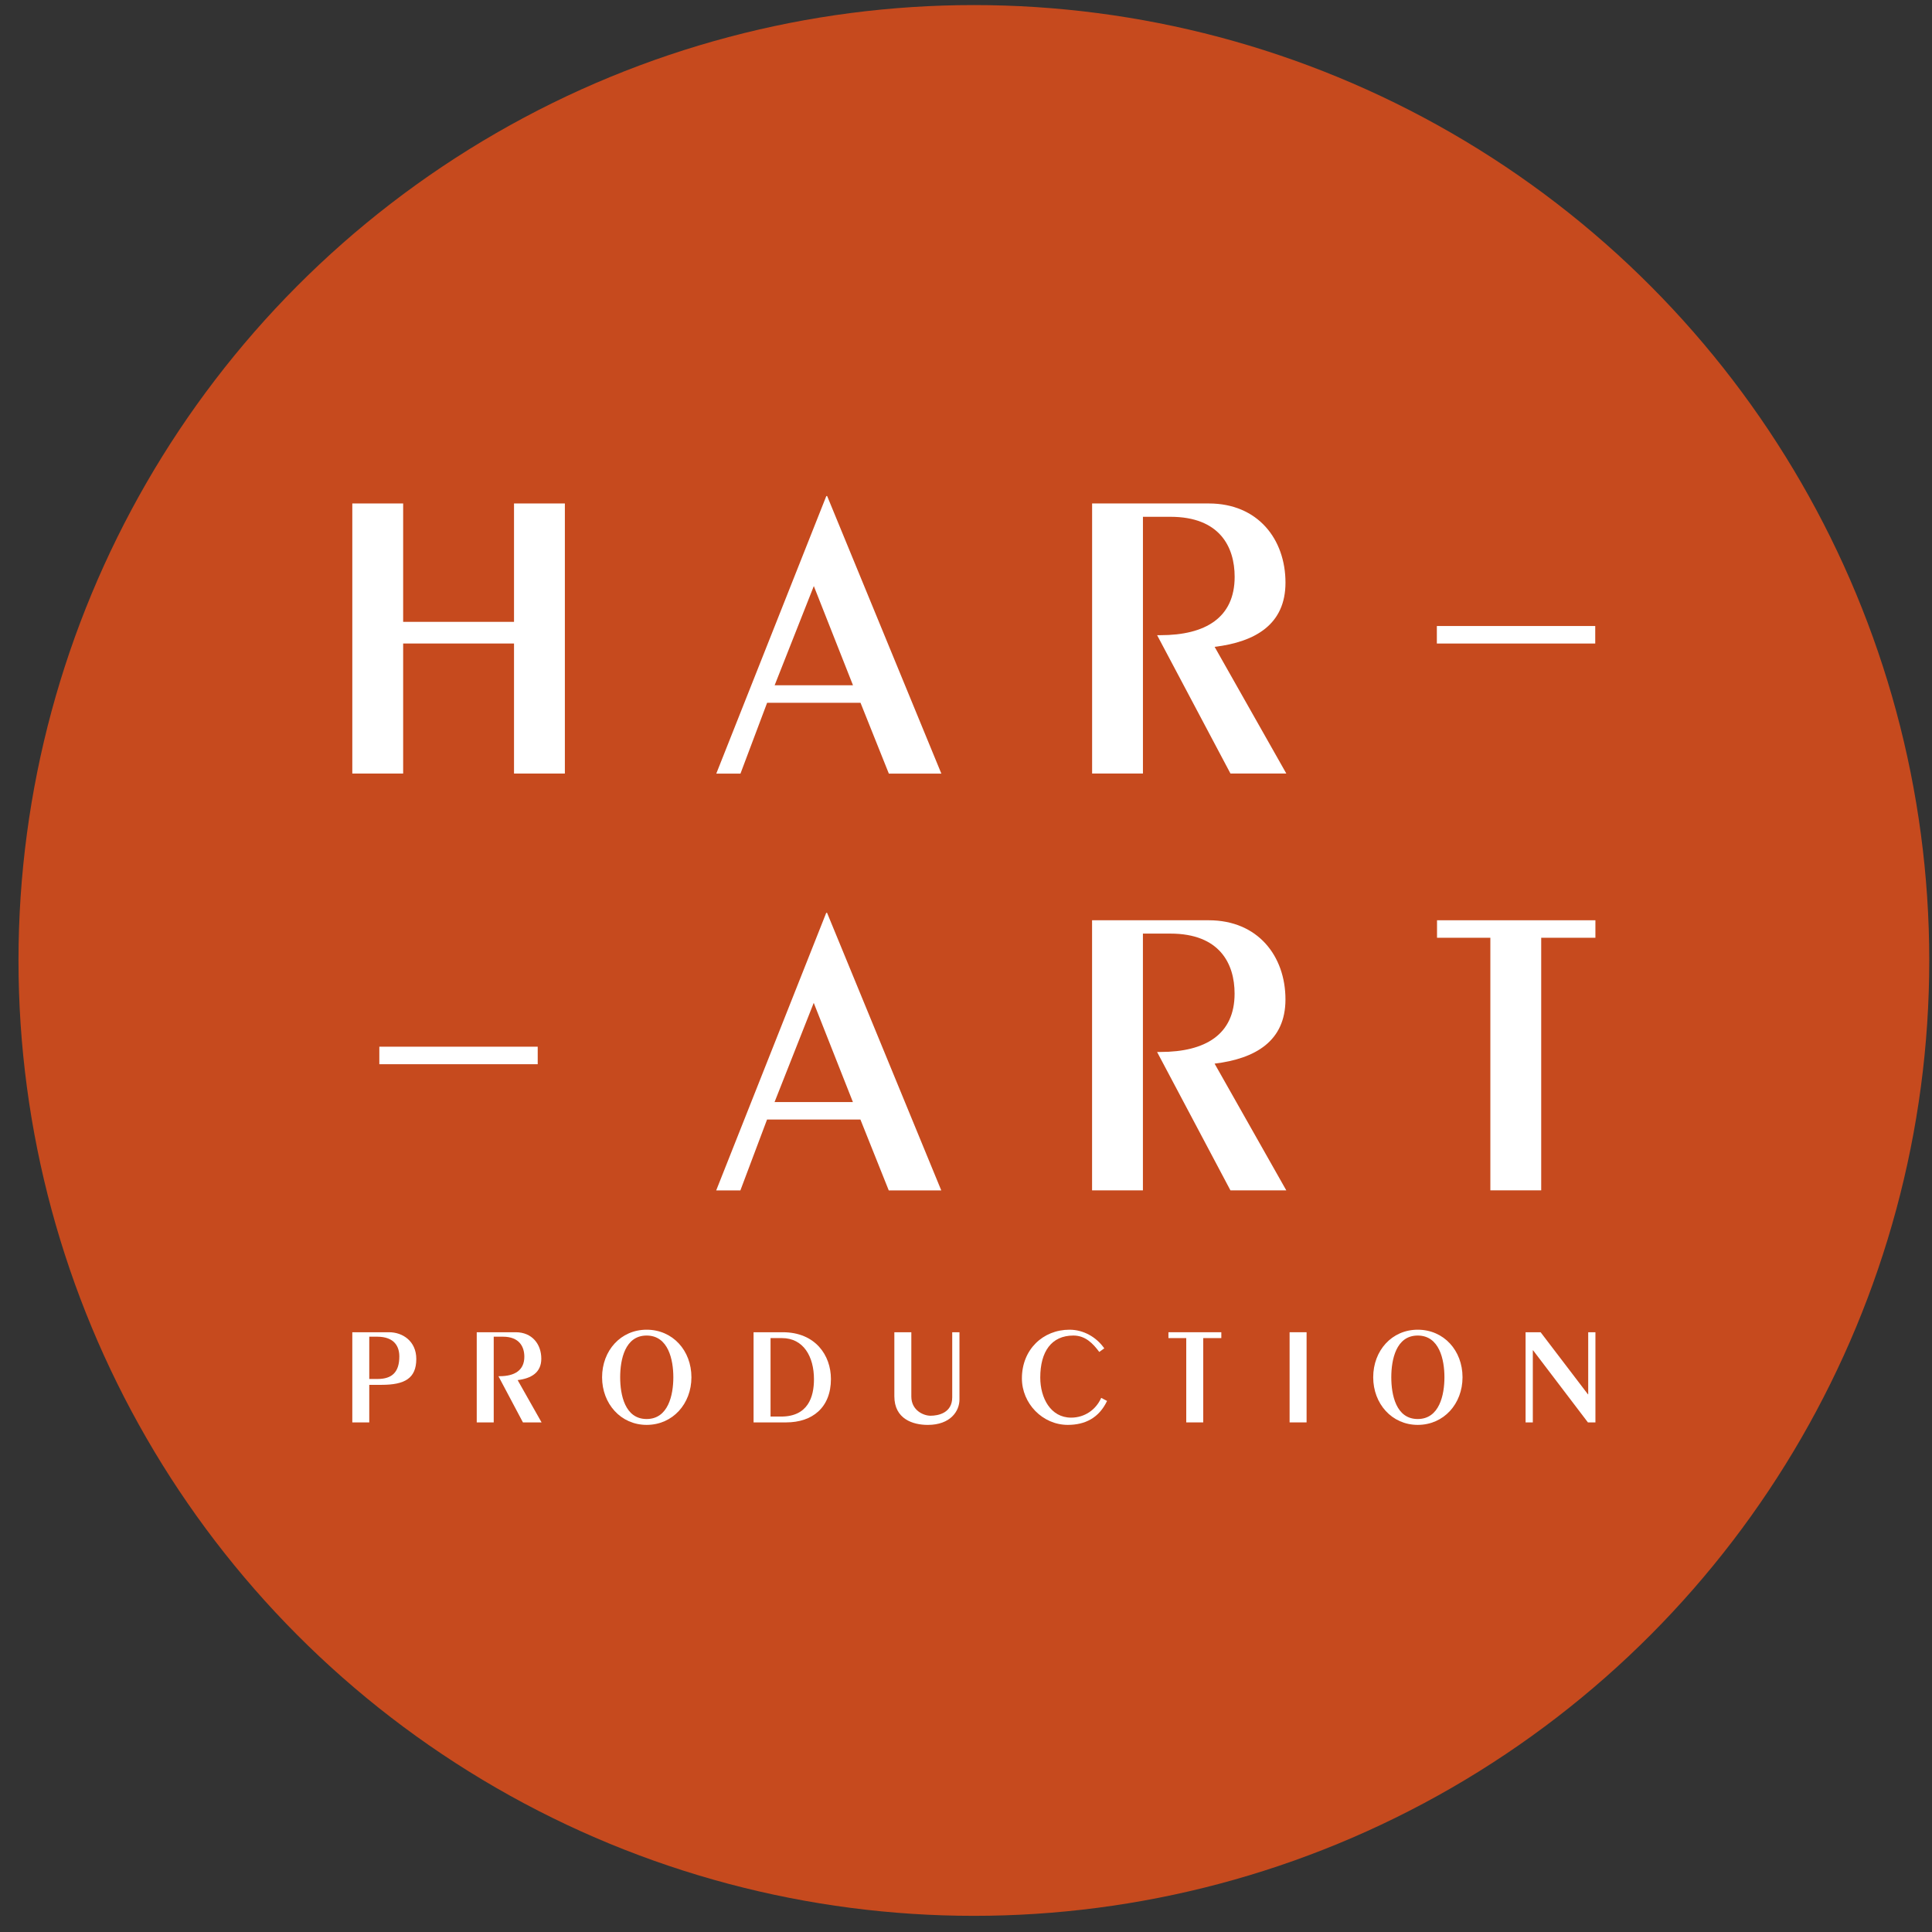 <?xml version="1.0" encoding="UTF-8"?> <svg xmlns="http://www.w3.org/2000/svg" width="91" height="91" viewBox="0 0 91 91" fill="none"><rect x="0" y="0" width="91" height="91" fill="#333333" stroke="none"/><circle cx="45.871" cy="45.239" r="45" fill="#C64A1E"></circle><path d="M60.588 36.435H57.957L54.502 29.918H54.659C56.779 29.918 58.154 29.093 58.154 27.169C58.154 25.756 57.447 24.342 55.13 24.342H53.834V36.435H51.44V23.714H56.936C59.253 23.714 60.548 25.402 60.548 27.444C60.548 29.407 59.135 30.232 57.211 30.468L60.588 36.435Z" fill="white"></path><path d="M44.339 36.438H41.866L40.531 33.101H36.133L34.877 36.438H33.738L38.921 23.364H38.96L44.339 36.438ZM40.177 32.277L38.332 27.604L36.487 32.277H40.177Z" fill="white"></path><path d="M26.606 36.435H24.211V30.31H18.989V36.435H16.594V23.714H18.989V29.29H24.211V23.714H26.606V36.435Z" fill="white"></path><path d="M75.146 44.17H72.593V56.067H70.198V44.17H67.686V43.346H75.146V44.17Z" fill="white"></path><path d="M60.586 56.067H57.955L54.5 49.549H54.657C56.777 49.549 58.151 48.724 58.151 46.801C58.151 45.387 57.445 43.974 55.128 43.974H53.833V56.067H51.438V43.346H56.934C59.251 43.346 60.547 45.034 60.547 47.075C60.547 49.039 59.133 49.863 57.209 50.099L60.586 56.067Z" fill="white"></path><path d="M44.335 56.07H41.862L40.527 52.732H36.129L34.873 56.07H33.734L38.917 42.995H38.956L44.335 56.07ZM40.173 51.908L38.328 47.236L36.483 51.908H40.173Z" fill="white"></path><path d="M75.138 30.311H72.586H70.191H67.678V29.486H75.138V30.311Z" fill="white"></path><path d="M25.327 50.126H22.775H20.38H17.867V49.301H25.327V50.126Z" fill="white"></path><path d="M75.147 66.997H74.793L72.211 63.602H72.198V66.997H71.857V62.75H72.565L74.793 65.673H74.807V62.75H75.147V66.997Z" fill="white"></path><path d="M68.887 64.872C68.887 66.117 68.009 67.114 66.777 67.114C65.558 67.114 64.68 66.117 64.68 64.872C64.68 63.614 65.558 62.631 66.777 62.631C68.009 62.631 68.887 63.614 68.887 64.872ZM68.035 64.872C68.035 64.046 67.799 62.906 66.777 62.906C65.754 62.906 65.532 64.046 65.532 64.872C65.532 65.698 65.754 66.838 66.777 66.838C67.799 66.838 68.035 65.698 68.035 64.872Z" fill="white"></path><path d="M61.542 66.997H60.742V62.75H61.542V66.997Z" fill="white"></path><path d="M57.526 63.026H56.674V66.997H55.874V63.026H55.035V62.75H57.526V63.026Z" fill="white"></path><path d="M52.144 65.986C51.764 66.786 51.108 67.114 50.295 67.114C49.103 67.114 48.133 66.104 48.133 64.924C48.133 63.561 49.129 62.631 50.374 62.631C51.043 62.631 51.646 62.985 52.013 63.509L51.777 63.679C51.475 63.273 51.121 62.906 50.558 62.906C49.522 62.906 48.998 63.666 48.998 64.885C48.998 65.842 49.483 66.773 50.453 66.773C51.082 66.773 51.619 66.406 51.868 65.842L52.144 65.986Z" fill="white"></path><path d="M45.192 65.922C45.192 66.46 44.773 67.115 43.698 67.115C43.003 67.115 42.125 66.84 42.125 65.765V62.75H42.925V65.778C42.925 66.434 43.501 66.683 43.829 66.683C44.196 66.683 44.851 66.552 44.851 65.817V62.75H45.192V65.922Z" fill="white"></path><path d="M39.138 64.952C39.138 66.302 38.26 66.997 37.028 66.997H35.494V62.75H36.87C38.404 62.75 39.138 63.838 39.138 64.952ZM38.339 64.966C38.339 63.891 37.84 63.026 36.831 63.026H36.294V66.722H36.792C38.063 66.722 38.339 65.791 38.339 64.966Z" fill="white"></path><path d="M32.567 64.872C32.567 66.117 31.689 67.114 30.457 67.114C29.238 67.114 28.359 66.117 28.359 64.872C28.359 63.614 29.238 62.631 30.457 62.631C31.689 62.631 32.567 63.614 32.567 64.872ZM31.715 64.872C31.715 64.046 31.479 62.906 30.457 62.906C29.434 62.906 29.211 64.046 29.211 64.872C29.211 65.698 29.434 66.838 30.457 66.838C31.479 66.838 31.715 65.698 31.715 64.872Z" fill="white"></path><path d="M25.509 66.997H24.631L23.477 64.821H23.53C24.238 64.821 24.697 64.546 24.697 63.904C24.697 63.432 24.46 62.96 23.687 62.96H23.255V66.997H22.455V62.75H24.29C25.064 62.75 25.496 63.314 25.496 63.996C25.496 64.651 25.024 64.926 24.382 65.005L25.509 66.997Z" fill="white"></path><path d="M19.608 64.009C19.608 64.926 19.058 65.228 17.97 65.228H17.393V66.997H16.594V62.75H18.324C18.966 62.75 19.608 63.17 19.608 64.009ZM18.809 63.891C18.809 63.445 18.599 62.96 17.76 62.96H17.393V64.952H17.787C18.481 64.952 18.809 64.612 18.809 63.891Z" fill="white"></path></svg> 